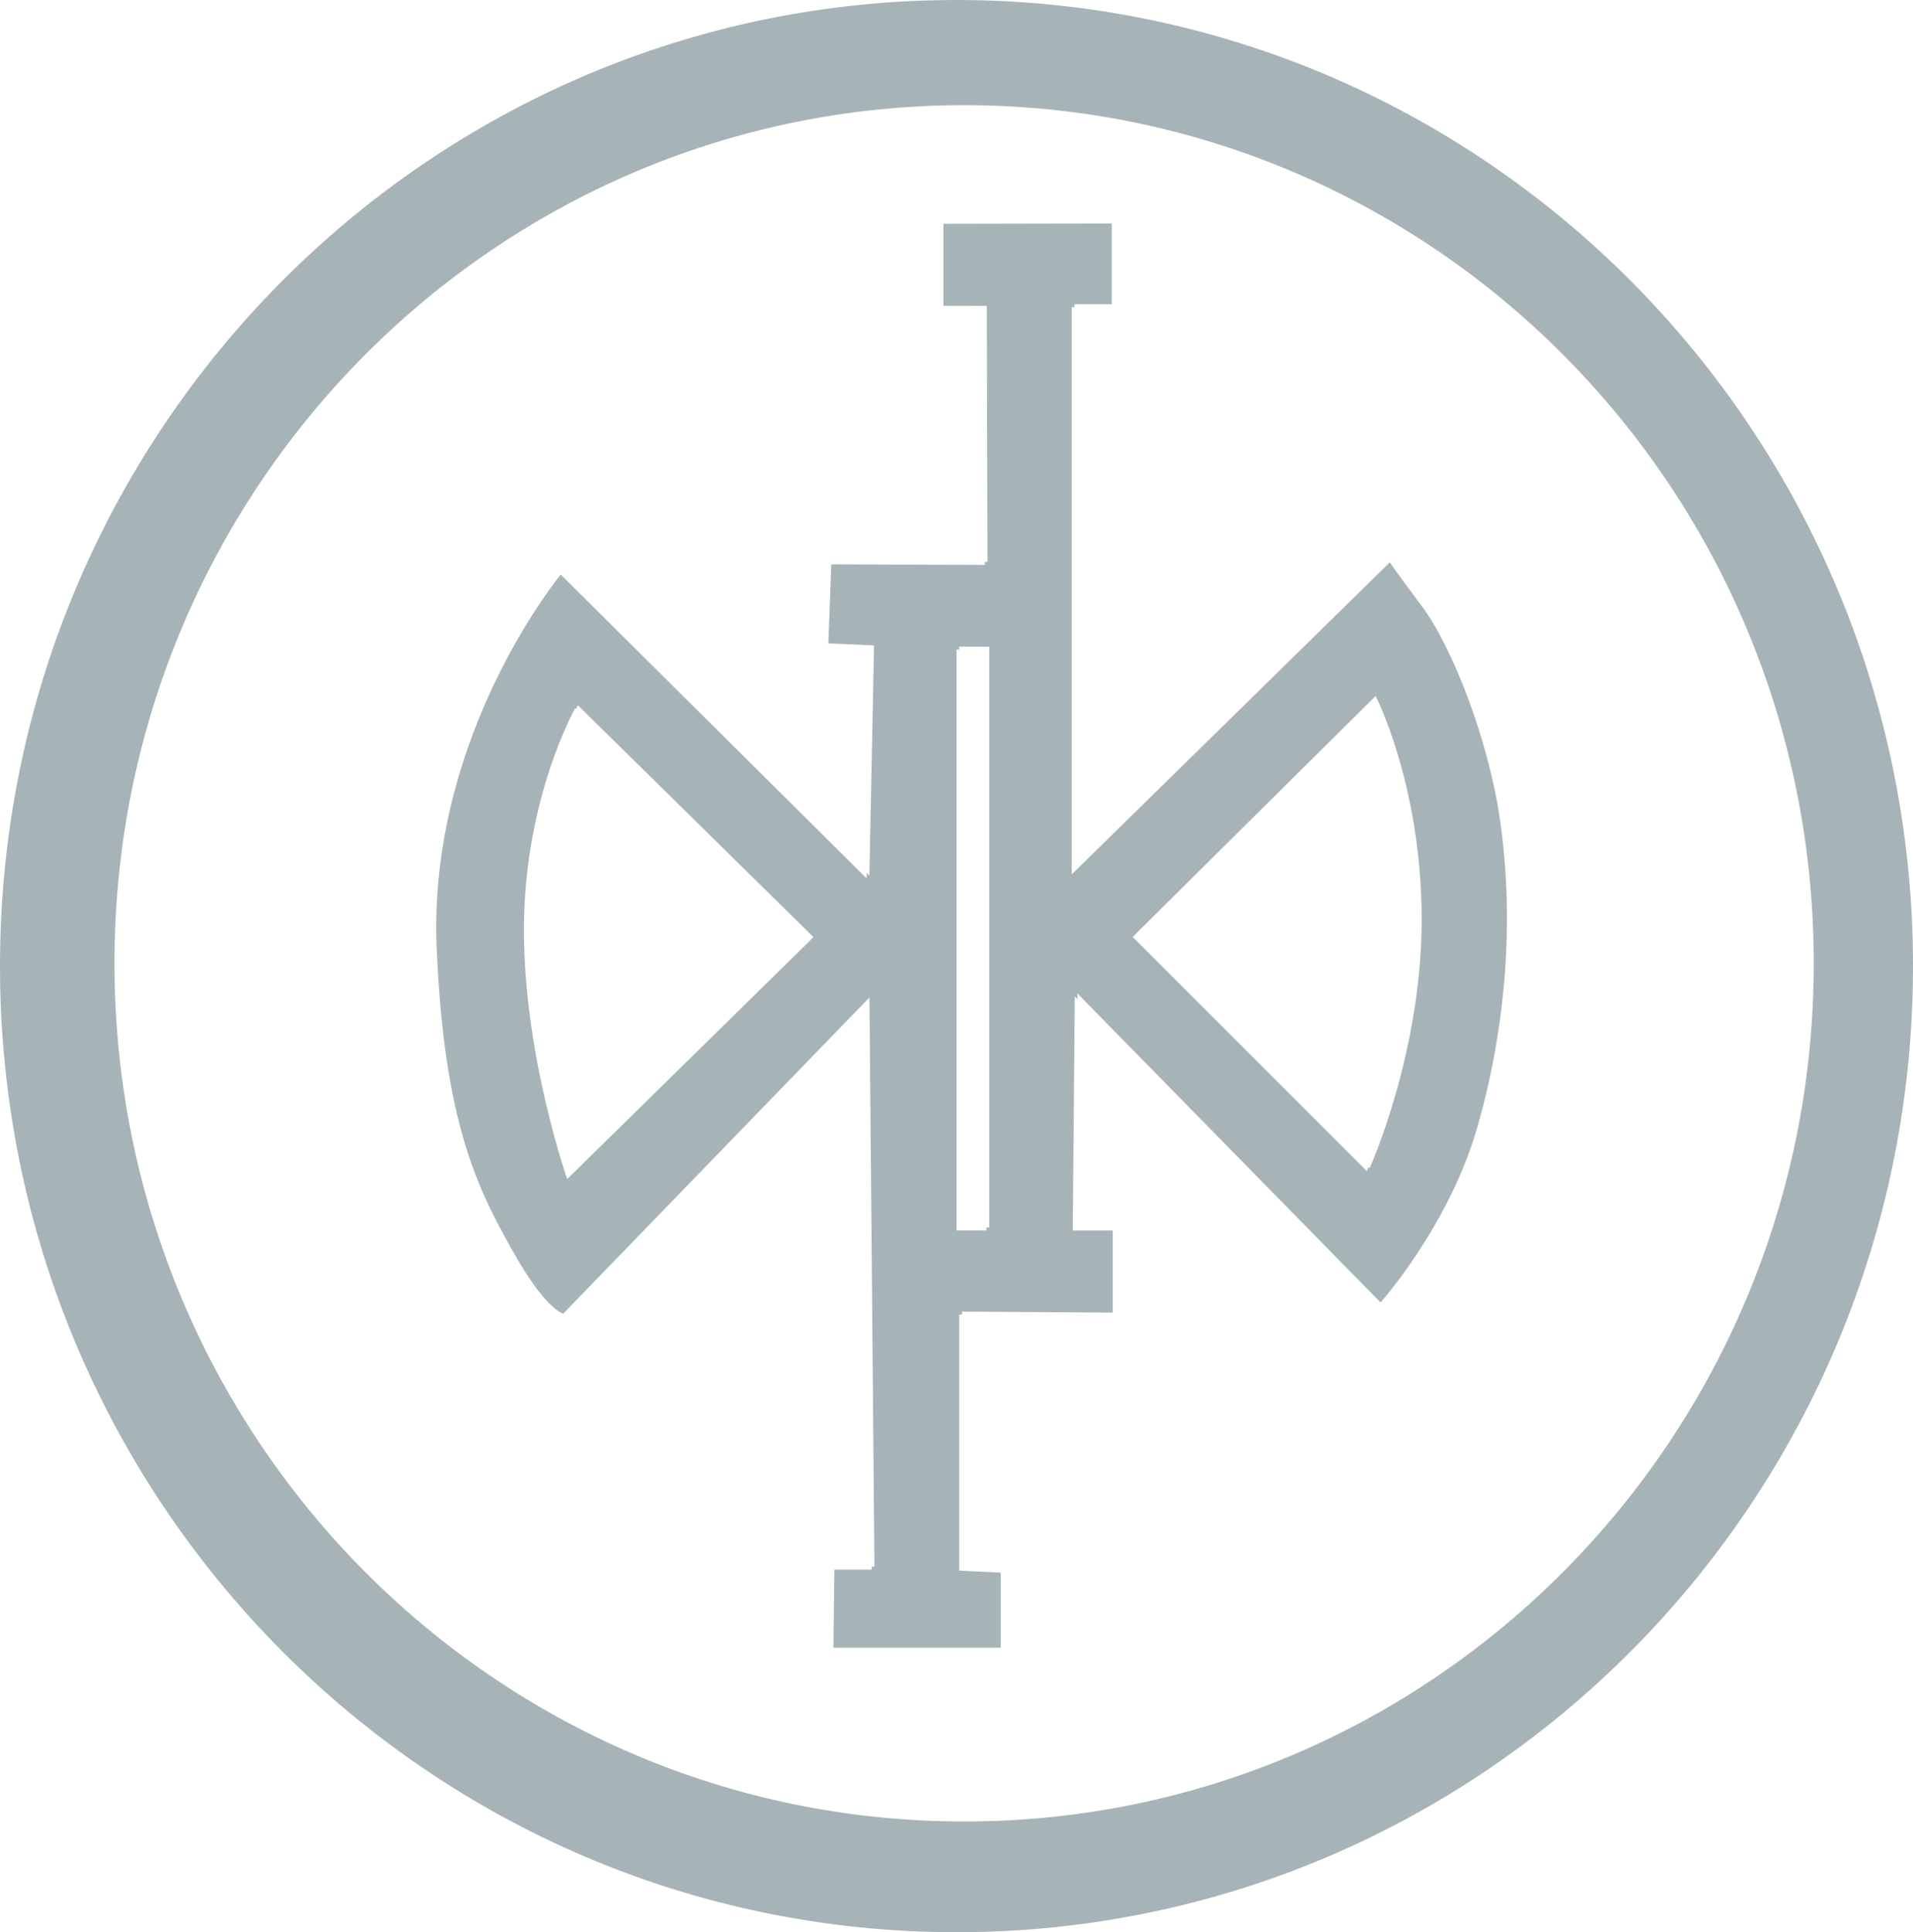 <svg id="Layer_1" xmlns="http://www.w3.org/2000/svg" viewBox="0 0 539.9 545.36" class="text-paleBlue size-10"><defs><style>
    </style></defs><path style="fill:#a7b4b7" d="M123.26,267.69c2.07,49.7,11.9,68.27,21.04,84.71,9.74,17.55,14.68,18.35,14.68,18.35l86.4-89.22,1.41,160.66h-.79v.83h-10.52l-.27,22.04h47.22v-21.19l-11.71-.56v-72.28h.78v-.83l42.55.28v-23.17h-11.29l.56-66.07.77.78v-1.61l85.54,87.22c3.67-4.26,19.96-24.14,27.2-49.12,8.19-28.24,10.62-58.86,6.49-87.25-3.29-22.68-13.55-48.85-22.02-60.14-8.47-11.29-9.04-12.42-9.04-12.42l-89.79,88.09V86.7h.78v-.83h10.51v-22.79l-47.5.09v23.15l12.24.02.19,72.28h-.78v.83l-43.3-.18-.82,22.32,12.89.56-1.32,64.94-.75-.74-.03,1.57-86.34-85.77c-5.23,6.61-37.33,49.53-35,105.56l.02-.02ZM320.48,263.64l67.76-67.2s12.99,25.22,12.99,63.06-14.68,70.21-14.68,70.21l-.3-.3c-.3.73-.48,1.13-.48,1.13l-66.07-66.07.81-.8-.03-.03ZM269.95,183.34h.78v-.83h8.47v163.95h-.78v.83h-8.47v-163.95ZM162.33,199.9l.22.22c.35-.68.56-1.05.56-1.05l66.45,65.41-.81.8.03.03-68.71,67.48s-12.56-35.76-12.19-71.91c.38-36.14,14.45-60.99,14.45-60.99h0Z"></path><path style="fill:#a7b4b7" d="M269.95,0C120.86,0,0,122.08,0,272.68s120.86,272.68,269.95,272.68,269.95-122.08,269.95-272.68S419.04,0,269.95,0h0ZM272.1,514.11c-132.43,0-239.79-108.44-239.79-242.21S139.67,29.69,272.1,29.69s239.79,108.44,239.79,242.21-107.36,242.21-239.79,242.21h0Z"></path></svg>